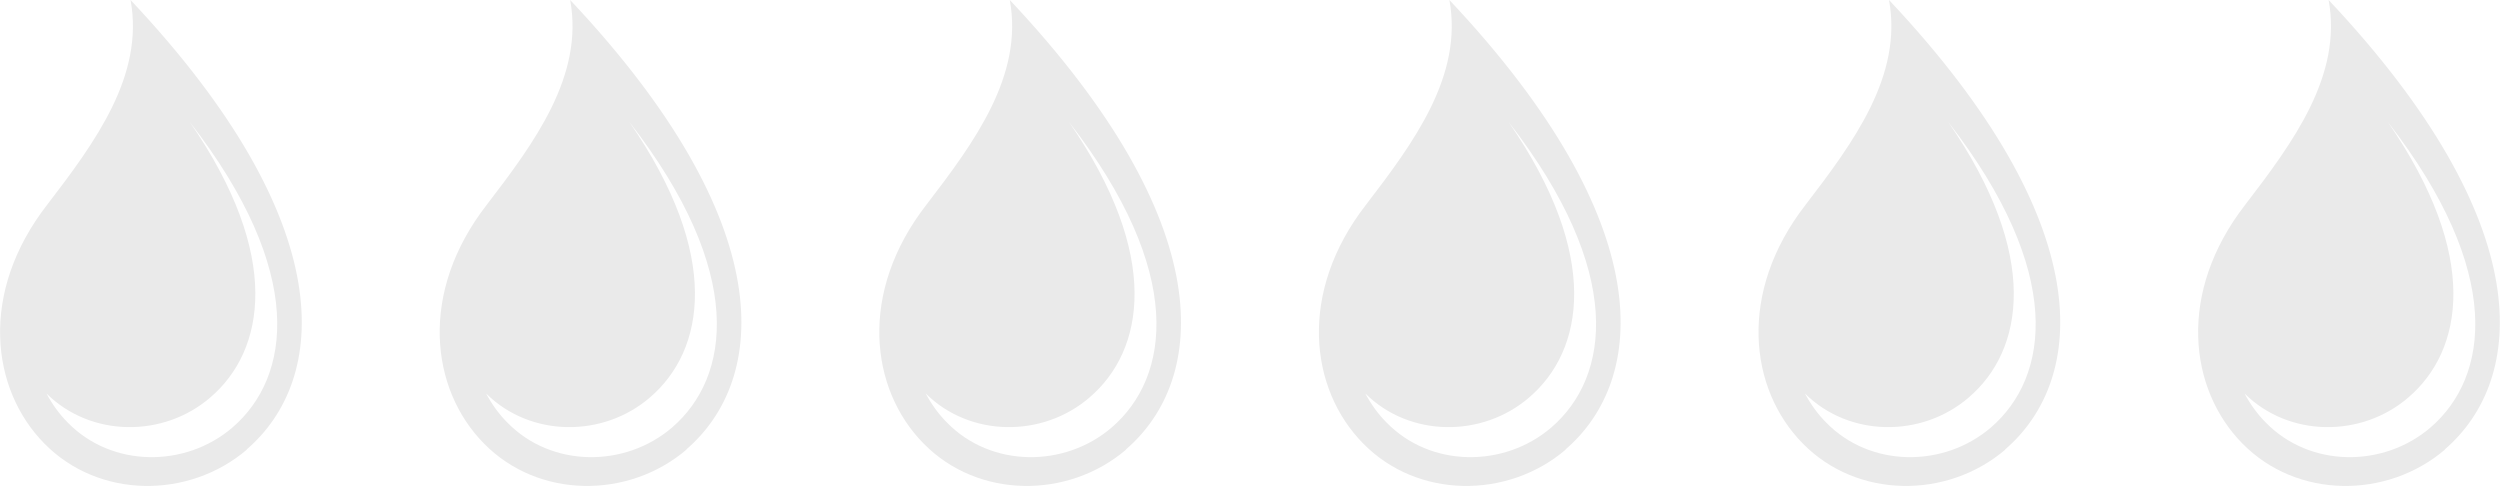 <?xml version="1.0" encoding="UTF-8"?>
<svg id="Ebene_2" data-name="Ebene 2" xmlns="http://www.w3.org/2000/svg" viewBox="0 0 70.46 13.7">
  <defs>
    <style>
      .cls-1 {
        fill: #eaeaea;
        fill-rule: evenodd;
        stroke-width: 0px;
      }
    </style>
  </defs>
  <g id="General_layer" data-name="General layer">
    <g>
      <path class="cls-1" d="M5.93,11.2c1.54-1.32,2.03-3.98-.58-7.76,3.29,4.24,2.85,7.19,1.2,8.61-1.33,1.14-3.4,1.13-4.64-.14-.24-.24-.44-.52-.6-.82,1.25,1.24,3.3,1.25,4.62.11ZM6.95,12.67c2.29-1.97,2.69-6.34-3.27-12.67.39,2.13-1,4.01-2.35,5.77-1.92,2.47-1.59,5.2-.08,6.73,1.53,1.56,4.07,1.57,5.71.17Z"/>
      <path class="cls-1" d="M18.32,11.2c1.54-1.32,2.03-3.98-.58-7.76,3.29,4.24,2.85,7.19,1.2,8.61-1.33,1.14-3.4,1.13-4.64-.14-.24-.24-.44-.52-.6-.82,1.25,1.24,3.3,1.25,4.62.11ZM19.34,12.67c2.29-1.97,2.69-6.34-3.27-12.67.39,2.13-1,4.01-2.35,5.77-1.92,2.47-1.59,5.2-.08,6.73,1.53,1.56,4.07,1.57,5.71.17Z"/>
      <path class="cls-1" d="M30.71,11.2c1.54-1.32,2.03-3.98-.58-7.76,3.29,4.24,2.85,7.19,1.2,8.61-1.33,1.14-3.4,1.13-4.64-.14-.24-.24-.44-.52-.6-.82,1.25,1.24,3.3,1.25,4.62.11ZM31.73,12.67c2.29-1.97,2.69-6.34-3.27-12.67.39,2.13-1,4.01-2.35,5.77-1.92,2.47-1.59,5.2-.08,6.73,1.53,1.56,4.07,1.57,5.71.17Z"/>
      <path class="cls-1" d="M43.1,11.2c1.54-1.32,2.03-3.98-.58-7.76,3.29,4.24,2.85,7.19,1.2,8.61-1.33,1.14-3.4,1.13-4.64-.14-.24-.24-.44-.52-.6-.82,1.25,1.24,3.3,1.25,4.62.11ZM44.12,12.67c2.29-1.97,2.69-6.34-3.27-12.67.39,2.13-1,4.01-2.35,5.77-1.92,2.47-1.59,5.2-.08,6.73,1.53,1.56,4.07,1.57,5.71.17Z"/>
      <path class="cls-1" d="M55.49,11.2c1.54-1.32,2.03-3.98-.58-7.76,3.29,4.24,2.85,7.19,1.2,8.61-1.33,1.14-3.4,1.13-4.64-.14-.24-.24-.44-.52-.6-.82,1.25,1.24,3.3,1.25,4.62.11ZM56.51,12.67c2.29-1.97,2.69-6.34-3.27-12.67.39,2.13-1,4.01-2.35,5.77-1.92,2.47-1.59,5.2-.08,6.73,1.53,1.56,4.07,1.57,5.71.17Z"/>
      <path class="cls-1" d="M67.88,11.2c1.54-1.32,2.03-3.98-.58-7.76,3.29,4.24,2.85,7.19,1.2,8.61-1.33,1.14-3.4,1.13-4.64-.14-.24-.24-.44-.52-.6-.82,1.25,1.24,3.3,1.25,4.62.11ZM68.9,12.67c2.29-1.97,2.69-6.34-3.27-12.67.39,2.13-1,4.01-2.35,5.77-1.92,2.47-1.59,5.2-.08,6.73,1.53,1.56,4.07,1.57,5.71.17Z"/>
    </g>
  </g>
</svg>
